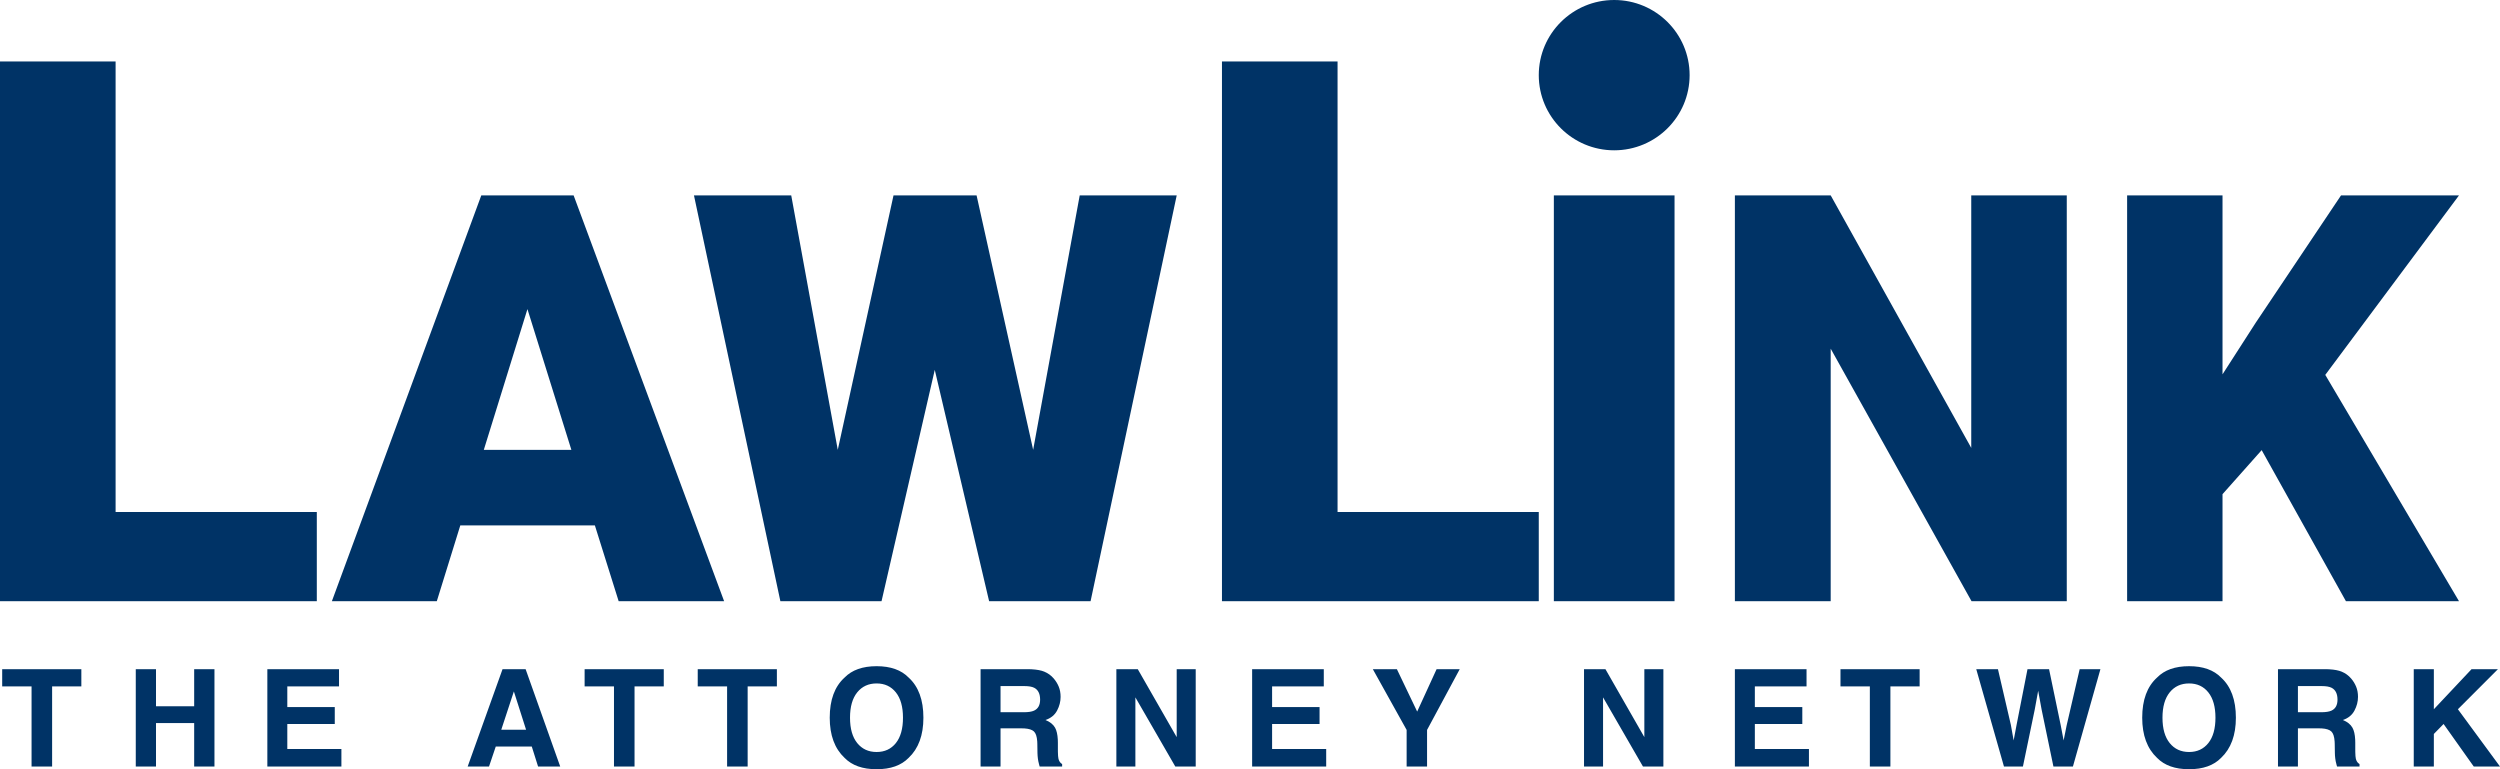 <?xml version="1.0" encoding="UTF-8"?>
<svg width="130px" height="40px" viewBox="0 0 130 40" version="1.1" xmlns="http://www.w3.org/2000/svg" xmlns:xlink="http://www.w3.org/1999/xlink">
    <!-- Generator: Sketch 61.2 (89653) - https://sketch.com -->
    <title>lawlink@2x</title>
    <desc>Created with Sketch.</desc>
    <g id="控件" stroke="none" stroke-width="1" fill="none" fill-rule="evenodd">
        <g id="Topbar" transform="translate(-32, -16)" fill="#003366" fill-rule="nonzero">
            <g id="编组-17">
                <path d="M77.583,50.642 C78.309,50.642 78.864,50.839 79.248,51.233 C79.761,51.698 80.017,52.394 80.017,53.321 C80.017,54.23 79.761,54.926 79.248,55.409 C78.864,55.803 78.309,56 77.583,56 C76.857,56 76.302,55.803 75.918,55.409 C75.403,54.926 75.146,54.23 75.146,53.321 C75.146,52.394 75.403,51.698 75.918,51.233 C76.302,50.839 76.857,50.642 77.583,50.642 Z M145.832,50.642 C146.558,50.642 147.113,50.839 147.497,51.233 C148.009,51.698 148.266,52.394 148.266,53.321 C148.266,54.23 148.009,54.926 147.497,55.409 C147.113,55.803 146.558,56 145.832,56 C145.106,56 144.551,55.803 144.167,55.409 C143.652,54.926 143.395,54.23 143.395,53.321 C143.395,52.394 143.652,51.698 144.167,51.233 C144.551,50.839 145.106,50.642 145.832,50.642 Z M85.483,50.797 L85.654,50.803 C85.928,50.819 86.145,50.86 86.305,50.927 C86.497,51.007 86.66,51.125 86.793,51.281 C86.903,51.409 86.991,51.551 87.055,51.707 C87.119,51.863 87.151,52.04 87.151,52.239 C87.151,52.48 87.091,52.716 86.969,52.948 C86.847,53.181 86.646,53.345 86.365,53.441 C86.6,53.535 86.766,53.669 86.864,53.841 C86.945,53.985 86.992,54.193 87.006,54.463 L87.01,54.633 L87.01,54.973 L87.011,55.103 C87.014,55.264 87.023,55.378 87.038,55.444 C87.058,55.541 87.1,55.62 87.162,55.679 L87.231,55.732 L87.231,55.859 L86.062,55.859 L86.033,55.754 C86.016,55.689 86.002,55.634 85.993,55.588 C85.975,55.493 85.962,55.397 85.955,55.299 L85.948,55.152 L85.941,54.681 L85.936,54.549 C85.919,54.299 85.861,54.128 85.764,54.035 C85.669,53.946 85.505,53.893 85.272,53.878 L85.124,53.874 L84.028,53.874 L84.028,55.859 L82.99,55.859 L82.99,50.797 L85.483,50.797 Z M125.94,50.797 L125.94,51.693 L123.252,51.693 L123.252,52.768 L125.72,52.768 L125.72,53.647 L123.252,53.647 L123.252,54.949 L126.065,54.949 L126.065,55.859 L122.214,55.859 L122.214,50.797 L125.94,50.797 Z M36.23,50.797 L36.23,51.693 L34.71,51.693 L34.71,55.859 L33.641,55.859 L33.641,51.693 L32.114,51.693 L32.114,50.797 L36.23,50.797 Z M66.516,50.797 L66.516,51.693 L64.996,51.693 L64.996,55.859 L63.927,55.859 L63.927,51.693 L62.4,51.693 L62.4,50.797 L66.516,50.797 Z M158.56,50.797 L158.56,52.881 L160.521,50.797 L161.893,50.797 L159.811,52.881 L162,55.859 L160.635,55.859 L159.066,53.647 L158.56,54.166 L158.56,55.859 L157.515,55.859 L157.515,50.797 L158.56,50.797 Z M40.112,50.797 L40.112,52.727 L42.097,52.727 L42.097,50.797 L43.152,50.797 L43.152,55.859 L42.097,55.859 L42.097,53.599 L40.112,53.599 L40.112,55.859 L39.06,55.859 L39.06,50.797 L40.112,50.797 Z M135.893,50.797 L136.565,53.695 L136.71,54.503 L136.858,53.713 L137.43,50.797 L138.551,50.797 L139.154,53.695 L139.309,54.503 L139.464,53.726 L140.143,50.797 L141.222,50.797 L139.792,55.859 L138.778,55.859 L138.164,52.899 L137.985,51.92 L137.806,52.899 L137.192,55.859 L136.206,55.859 L134.765,50.797 L135.893,50.797 Z M91.164,50.797 L93.188,54.331 L93.188,50.797 L94.177,50.797 L94.177,55.859 L93.115,55.859 L91.04,52.263 L91.04,55.859 L90.051,55.859 L90.051,50.797 L91.164,50.797 Z M115.483,50.797 L117.506,54.331 L117.506,50.797 L118.496,50.797 L118.496,55.859 L117.434,55.859 L115.359,52.263 L115.359,55.859 L114.369,55.859 L114.369,50.797 L115.483,50.797 Z M49.629,50.797 L49.629,51.693 L46.94,51.693 L46.94,52.768 L49.408,52.768 L49.408,53.647 L46.94,53.647 L46.94,54.949 L49.753,54.949 L49.753,55.859 L45.902,55.859 L45.902,50.797 L49.629,50.797 Z M104.638,50.797 L105.693,53.002 L106.703,50.797 L107.906,50.797 L106.207,53.956 L106.207,55.859 L105.145,55.859 L105.145,53.956 L103.387,50.797 L104.638,50.797 Z M100.837,50.797 L100.837,51.693 L98.149,51.693 L98.149,52.768 L100.617,52.768 L100.617,53.647 L98.149,53.647 L98.149,54.949 L100.962,54.949 L100.962,55.859 L97.111,55.859 L97.111,50.797 L100.837,50.797 Z M152.947,50.797 L153.118,50.803 C153.393,50.819 153.609,50.86 153.769,50.927 C153.961,51.007 154.124,51.125 154.257,51.281 C154.368,51.409 154.455,51.551 154.519,51.707 C154.584,51.863 154.616,52.04 154.616,52.239 C154.616,52.48 154.555,52.716 154.433,52.948 C154.311,53.181 154.11,53.345 153.83,53.441 C154.064,53.535 154.23,53.669 154.328,53.841 C154.409,53.985 154.457,54.193 154.47,54.463 L154.474,54.633 L154.474,54.973 L154.475,55.103 C154.478,55.264 154.487,55.378 154.502,55.444 C154.523,55.541 154.564,55.62 154.626,55.679 L154.695,55.732 L154.695,55.859 L153.526,55.859 L153.497,55.754 C153.48,55.689 153.467,55.634 153.457,55.588 C153.439,55.493 153.426,55.397 153.419,55.299 L153.413,55.152 L153.406,54.681 L153.4,54.549 C153.383,54.299 153.326,54.128 153.228,54.035 C153.133,53.946 152.97,53.893 152.737,53.878 L152.589,53.874 L151.492,53.874 L151.492,55.859 L150.455,55.859 L150.455,50.797 L152.947,50.797 Z M131.821,50.797 L131.821,51.693 L130.301,51.693 L130.301,55.859 L129.232,55.859 L129.232,51.693 L127.705,51.693 L127.705,50.797 L131.821,50.797 Z M59.332,50.797 L61.131,55.859 L59.98,55.859 L59.652,54.819 L57.78,54.819 L57.429,55.859 L56.319,55.859 L58.132,50.797 L59.332,50.797 Z M72.398,50.797 L72.398,51.693 L70.878,51.693 L70.878,55.859 L69.809,55.859 L69.809,51.693 L68.282,51.693 L68.282,50.797 L72.398,50.797 Z M77.583,51.539 C77.162,51.539 76.827,51.693 76.576,52.002 C76.326,52.311 76.201,52.751 76.201,53.321 C76.201,53.891 76.326,54.331 76.576,54.64 C76.827,54.949 77.162,55.104 77.583,55.104 C78.004,55.104 78.337,54.949 78.585,54.64 C78.832,54.331 78.955,53.891 78.955,53.321 C78.955,52.753 78.832,52.314 78.585,52.004 C78.337,51.694 78.004,51.539 77.583,51.539 Z M145.832,51.539 C145.411,51.539 145.076,51.693 144.825,52.002 C144.575,52.311 144.449,52.751 144.449,53.321 C144.449,53.891 144.575,54.331 144.825,54.64 C145.076,54.949 145.411,55.104 145.832,55.104 C146.252,55.104 146.586,54.949 146.833,54.64 C147.08,54.331 147.204,53.891 147.204,53.321 C147.204,52.753 147.08,52.314 146.833,52.004 C146.586,51.694 146.252,51.539 145.832,51.539 Z M58.721,51.954 L58.066,53.946 L59.356,53.946 L58.721,51.954 Z M85.262,51.676 L84.028,51.676 L84.028,53.036 L85.231,53.036 C85.47,53.036 85.65,53.009 85.769,52.954 C85.98,52.857 86.086,52.667 86.086,52.383 C86.086,52.077 85.984,51.871 85.779,51.765 C85.664,51.706 85.492,51.676 85.262,51.676 Z M152.727,51.676 L151.492,51.676 L151.492,53.036 L152.696,53.036 C152.935,53.036 153.114,53.009 153.233,52.954 C153.445,52.857 153.55,52.667 153.55,52.383 C153.55,52.077 153.448,51.871 153.244,51.765 C153.129,51.706 152.956,51.676 152.727,51.676 Z M61.828,26.16 L69.654,47.262 L64.17,47.262 L62.933,43.32 L55.936,43.32 L54.714,47.262 L49.258,47.262 L57.027,26.16 L61.828,26.16 Z M73.144,26.16 L75.564,39.392 L78.463,26.16 L82.782,26.16 L85.724,39.392 L88.145,26.16 L93.189,26.16 L88.71,47.262 L83.434,47.262 L80.608,35.233 L77.84,47.262 L72.579,47.262 L68.086,26.16 L73.144,26.16 Z M127.196,26.16 L134.505,39.291 L134.505,26.16 L139.472,26.16 L139.472,47.262 L134.519,47.262 L127.196,34.131 L127.196,47.262 L122.214,47.262 L122.214,26.16 L127.196,26.16 Z M119.076,26.16 L119.076,47.262 L112.8,47.262 L112.8,26.16 L119.076,26.16 Z M147.571,26.16 L147.571,35.465 L149.296,32.784 L153.734,26.16 L159.868,26.16 L152.914,35.494 L159.868,47.262 L153.988,47.262 L149.607,39.407 L147.571,41.697 L147.571,47.262 L142.61,47.262 L142.61,26.16 L147.571,26.16 Z M38.011,19.195 L38.011,42.624 L48.474,42.624 L48.474,47.262 L32,47.262 L32,19.195 L38.011,19.195 Z M101.553,19.195 L101.553,42.624 L112.016,42.624 L112.016,47.262 L95.542,47.262 L95.542,19.195 L101.553,19.195 Z M59.427,32.073 L57.158,39.392 L61.711,39.392 L59.427,32.073 Z M115.938,16 C118.104,16 119.86,17.75 119.86,19.908 C119.86,22.066 118.104,23.816 115.938,23.816 C113.772,23.816 112.016,22.066 112.016,19.908 C112.016,17.75 113.772,16 115.938,16 Z" id="lawlink"></path>
            </g>
        </g>
    </g>
</svg>
